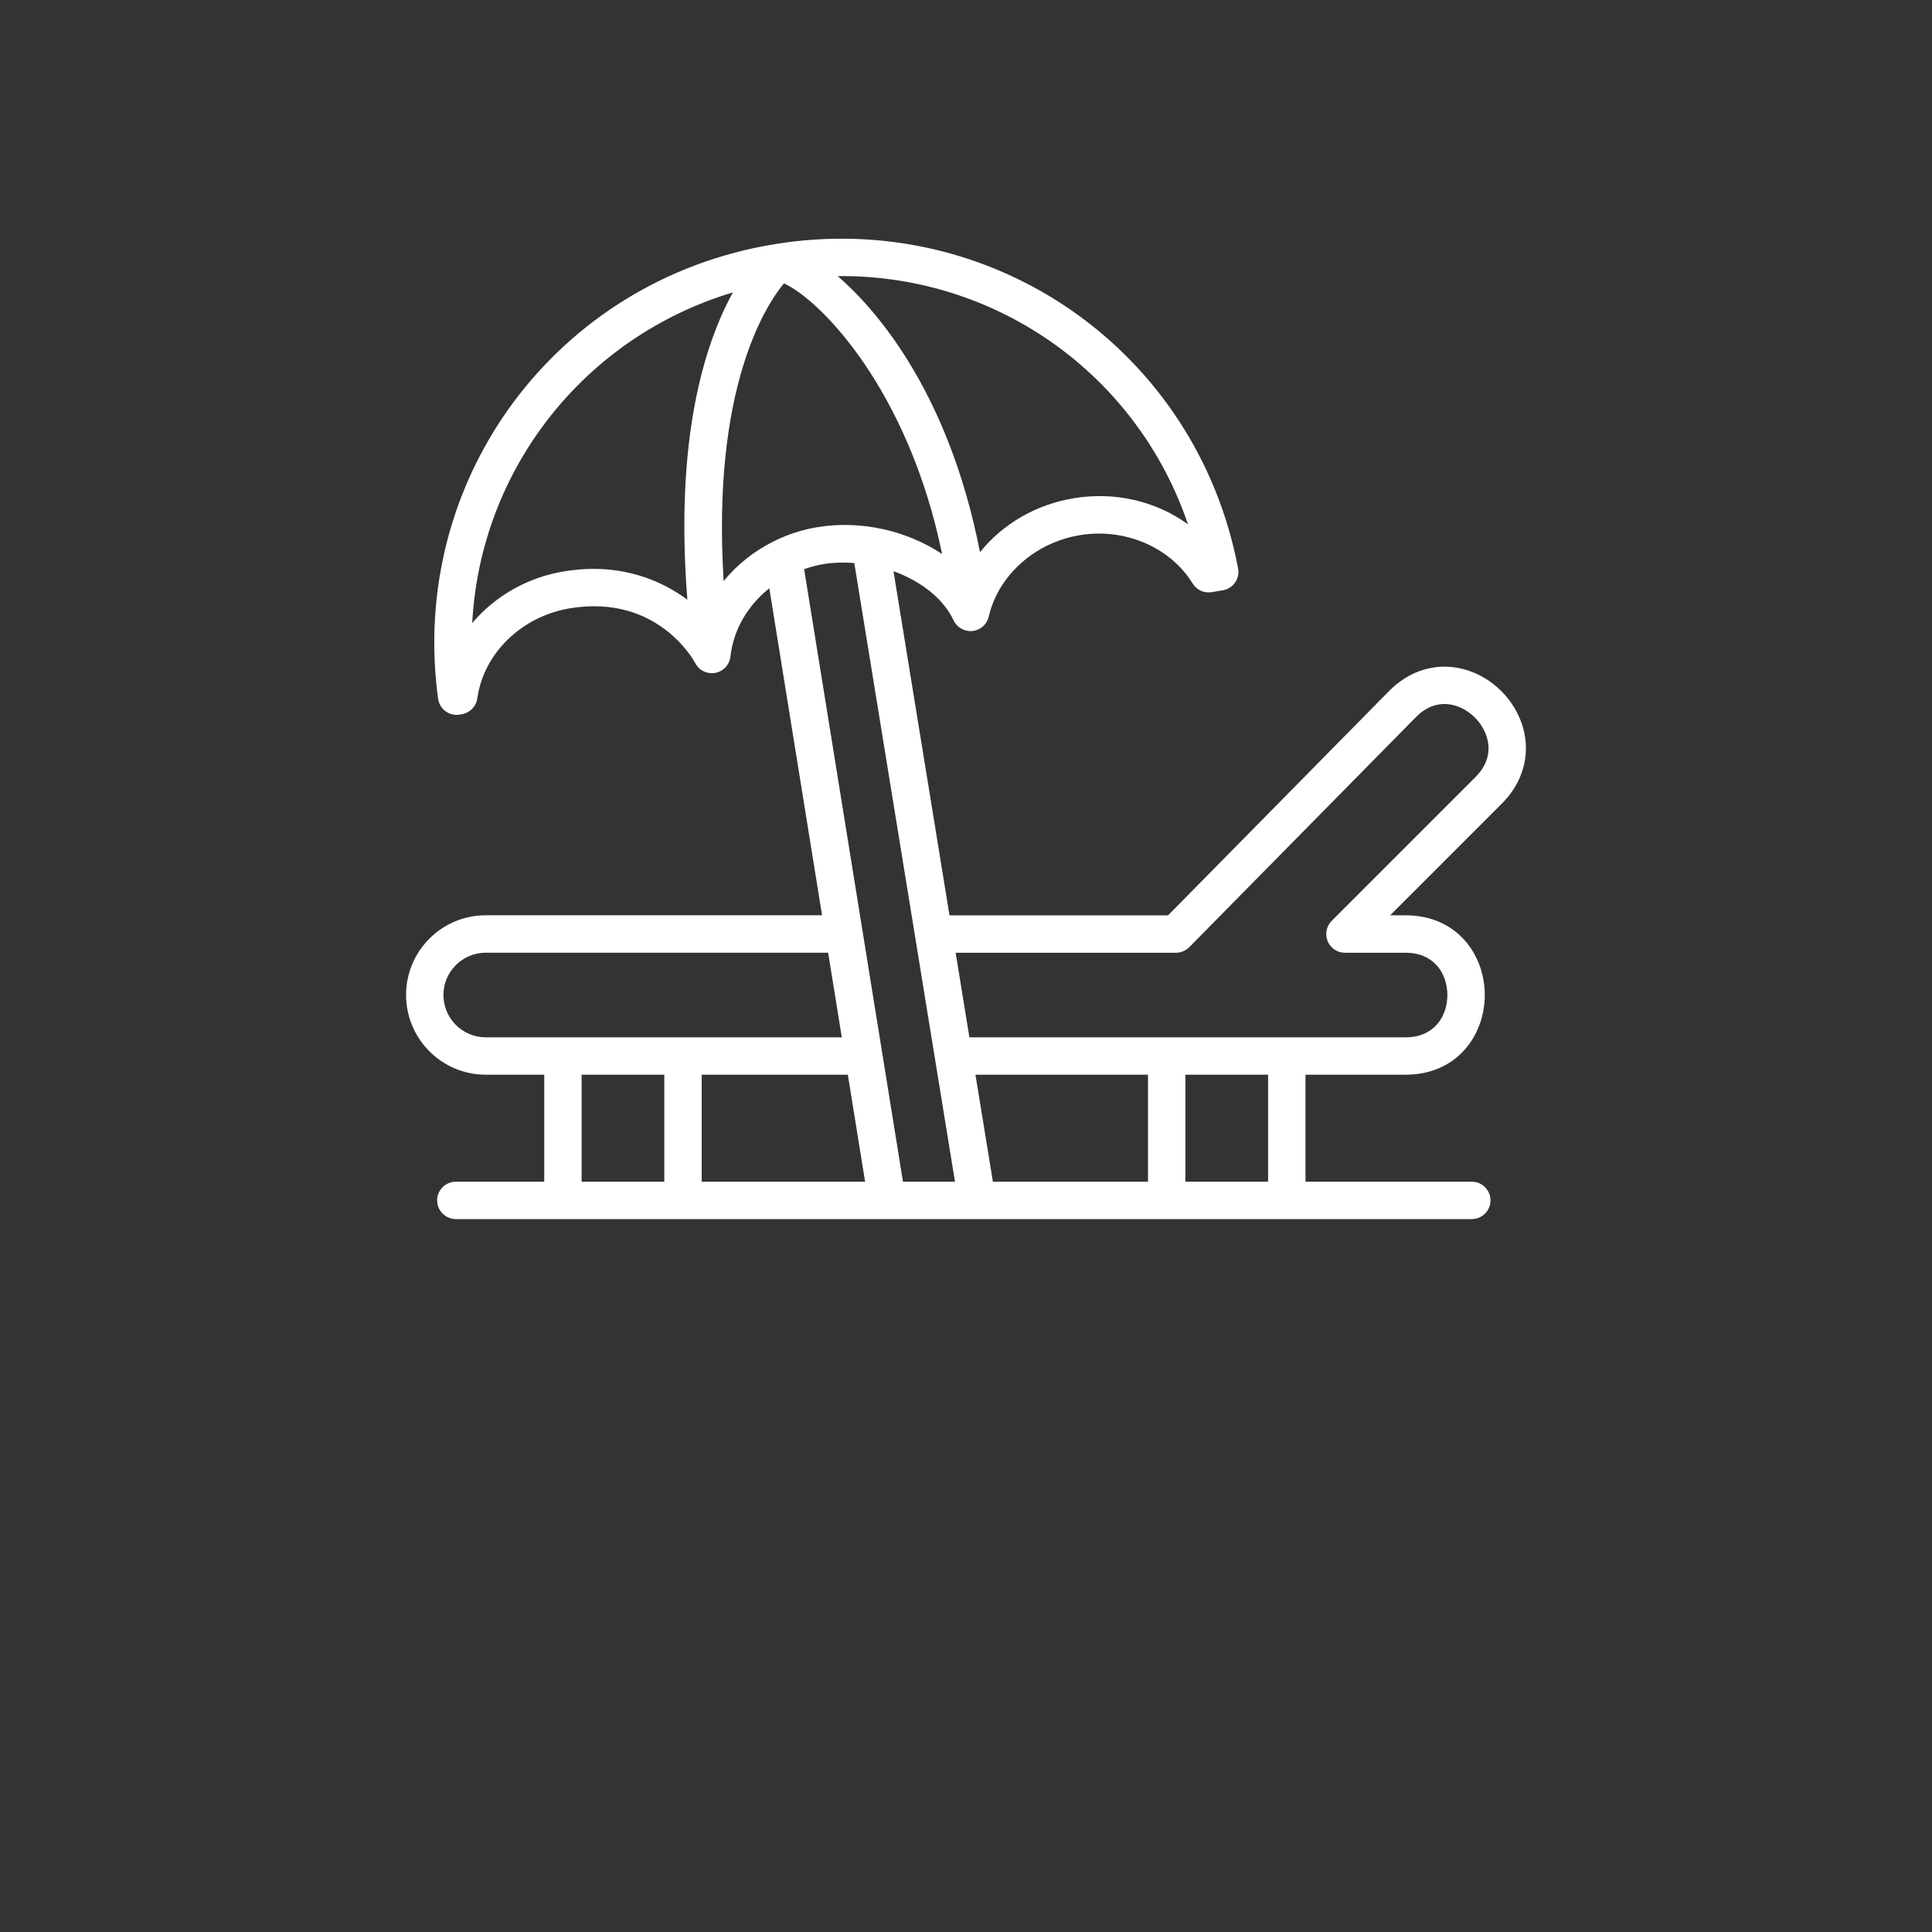<?xml version="1.0" encoding="utf-8"?>
<!-- Generator: Adobe Illustrator 28.1.0, SVG Export Plug-In . SVG Version: 6.00 Build 0)  -->
<svg version="1.1" id="Ebene_1" xmlns="http://www.w3.org/2000/svg" xmlns:xlink="http://www.w3.org/1999/xlink" x="0px" y="0px"
	 viewBox="0 0 500 500" style="enable-background:new 0 0 500 500;" xml:space="preserve">
<rect x="0" y="0" width="500" height="500" fill="#333333" stroke="none"/>
<style type="text/css">
	.st0{fill:#FFFFFF;}
</style>
<path class="st0" d="M394.23,188.57c-2.01-7.42-8.1-13.47-15.51-15.41c-6.89-1.8-13.91,0.28-19.25,5.7l-57.18,58.03h-56.56
	l-14.5-89.07c7.36,2.66,13.01,7.28,15.55,12.72c0.87,1.86,2.84,2.97,4.89,2.77c2.05-0.22,3.75-1.71,4.21-3.72
	c2.49-10.72,11.99-19.2,23.64-21.1c11.64-1.9,23.35,3.13,29.14,12.52c1.04,1.69,2.97,2.56,4.91,2.24l2.88-0.48
	c1.28-0.21,2.44-0.94,3.18-2s1.03-2.4,0.79-3.67c-10.68-56.28-63.36-93.14-119.94-83.91v0c-56.56,9.21-94.82,60.88-87.1,117.63
	c0.18,1.3,0.88,2.48,1.93,3.25c1.04,0.77,2.41,1.09,3.68,0.86l0.57-0.1c2.08-0.36,3.68-2.01,3.97-4.1
	c1.63-11.69,11.53-21.28,24.07-23.32c22.55-3.66,31.95,13.47,32.33,14.2c0.98,1.89,3.06,2.91,5.18,2.53
	c2.11-0.39,3.69-2.09,3.93-4.22c0.76-6.83,4.33-13.09,10.06-17.68l13.65,84.63H125.7c-11.37,0-20.61,9.25-20.61,20.62
	c0,11.38,9.25,20.64,20.61,20.64h15.15v27.69h-22.88c-2.67,0-4.84,2.17-4.84,4.84c0,2.67,2.17,4.84,4.84,4.84H380.9
	c2.67,0,4.84-2.17,4.84-4.84c0-2.67-2.17-4.84-4.84-4.84h-43.04v-27.69h25.9c13.46,0,20.5-10.38,20.5-20.63
	c0-10.25-7.04-20.62-20.5-20.62h-3.99l28.91-28.91C394.08,202.57,396.1,195.49,394.23,188.57z M328.18,278.14v27.69h-21.4v-27.69
	H328.18z M297.1,278.14v27.69h-40.14l-4.51-27.69H297.1z M171.92,278.14v27.69h-21.4v-27.69H171.92z M217.86,268.46H125.7
	c-6.03,0-10.94-4.92-10.94-10.96c0-6.03,4.91-10.94,10.94-10.94h88.62L217.86,268.46z M223.89,305.83H181.6v-27.69h37.82
	L223.89,305.83z M189.68,75.67c-7.32,13.28-15.09,37.71-11.79,79.54c-6.44-4.79-17.05-9.76-31.83-7.35
	c-9.38,1.52-17.81,6.26-23.85,13.39C124.32,121.4,151.29,87.18,189.68,75.67z M216.82,71.49c0.32-0.02,0.65-0.04,0.97-0.04
	c40.7,0,76.6,25.78,89.66,64.25c-8.26-6.03-18.93-8.5-29.47-6.77c-9.74,1.59-18.37,6.54-24.36,13.97
	C245.28,100.17,225.6,79.05,216.82,71.49z M202.88,73.34c9.36,4.22,32.13,27.31,40.94,70.05c-9.21-6.16-21.17-8.77-32.17-6.98
	c-3.92,0.64-7.74,1.87-11.35,3.65l-0.07,0.04c-0.04,0.02-0.08,0.04-0.09,0.05c-5.01,2.5-9.44,6.02-12.86,10.23
	C184.17,100.39,198.21,78.98,202.88,73.34z M213.2,145.97c2.35-0.38,4.93-0.47,7.89-0.27l26.06,160.13h-13.46l-25.58-158.53
	C209.93,146.66,211.6,146.23,213.2,145.97z M376.26,182.52c4.06,1.06,7.52,4.51,8.62,8.58c0.68,2.5,0.7,6.28-3.06,10.04
	l-37.17,37.17c-1.39,1.39-1.8,3.46-1.05,5.27c0.75,1.81,2.51,2.99,4.47,2.99h15.68c7.48,0,10.83,5.49,10.83,10.94
	c0,5.45-3.35,10.95-10.83,10.95H250.88l-3.56-21.89h57.01c1.29,0,2.54-0.53,3.45-1.44l58.6-59.48
	C370.07,181.89,373.79,181.87,376.26,182.52z"/>
</svg>
